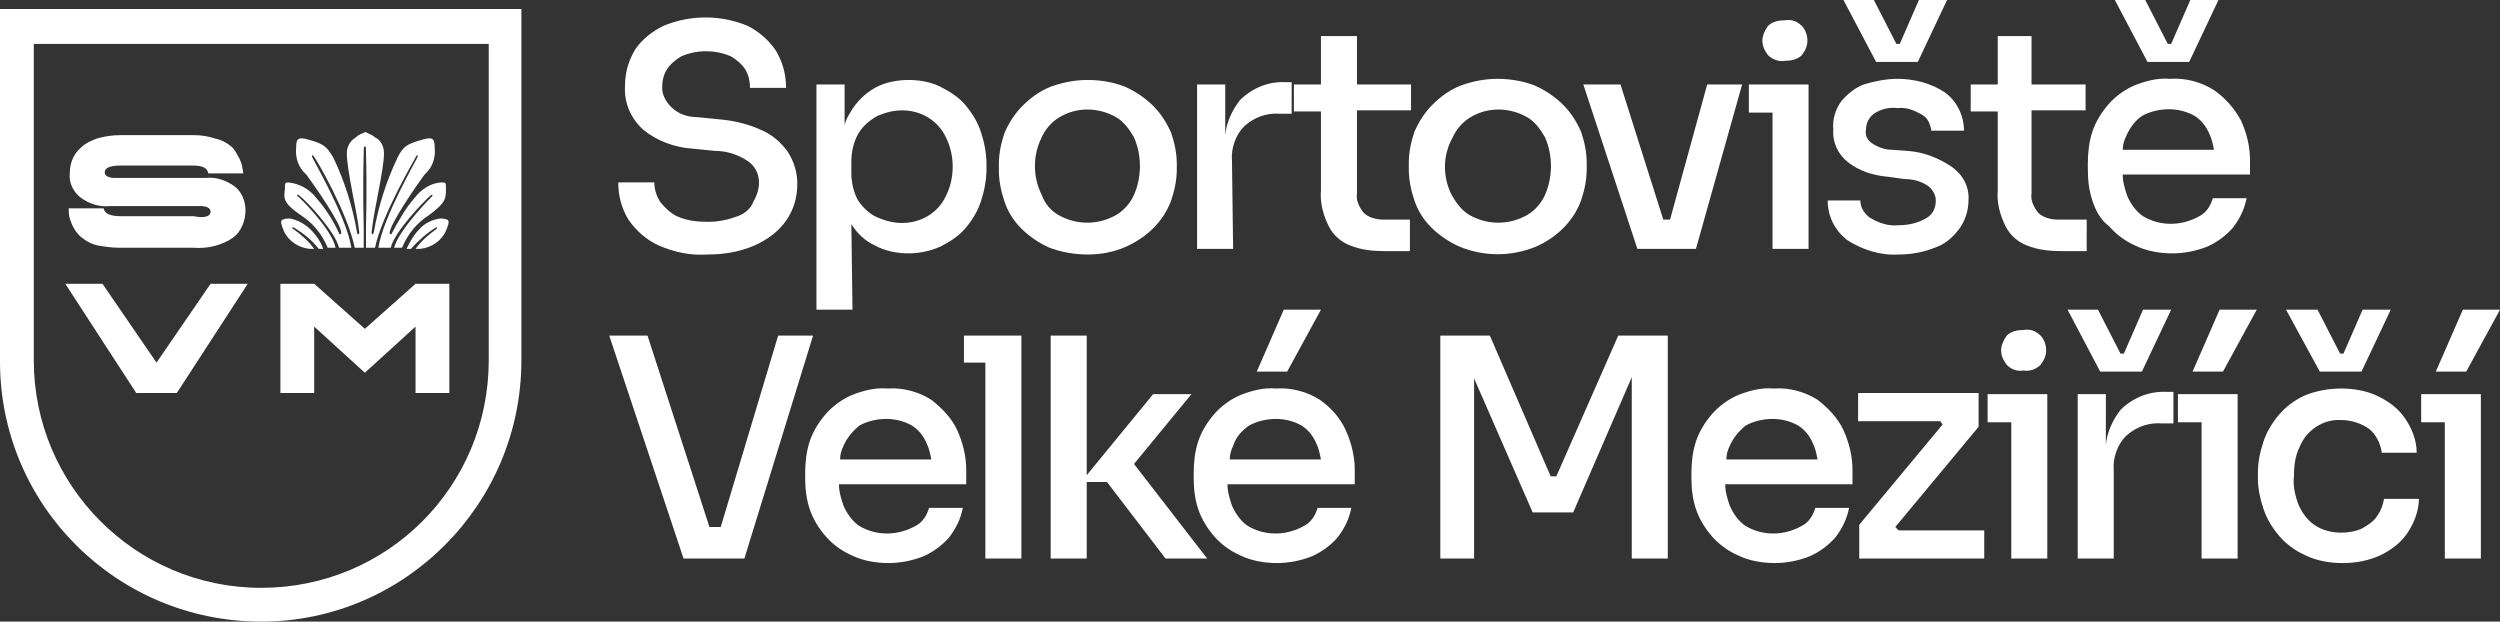 <?xml version="1.0" encoding="utf-8"?>
<!-- Generator: Adobe Illustrator 24.1.1, SVG Export Plug-In . SVG Version: 6.00 Build 0)  -->
<svg version="1.1" id="Vrstva_1" xmlns="http://www.w3.org/2000/svg" xmlns:xlink="http://www.w3.org/1999/xlink" x="0px" y="0px"
	 width="222px" height="55.2px" viewBox="0 0 222 55.2" style="enable-background:new 0 0 222 55.2;" xml:space="preserve">
<rect x="0" y="0" width="222" height="55.2" fill="#333333" stroke="none"/>
<style type="text/css">
	.st0{fill:#FFFFFF;}
</style>
<path class="st0" d="M18.7,18.8c0-0.3-0.3-0.5-0.9-0.5H9.8c-1,0.1-1.9-0.2-2.7-0.8c-0.6-0.5-1-1.3-0.9-2.1c0-0.9,0.3-1.7,1-2.3
	c0.4-0.4,0.9-0.6,1.4-0.8c0.7-0.2,1.4-0.3,2.1-0.3h6.5c0.7,0,1.3,0.1,1.9,0.3c0.5,0.1,0.9,0.3,1.3,0.6c0.3,0.2,0.5,0.5,0.7,0.9
	c0.2,0.3,0.3,0.6,0.4,0.9c0,0.2,0.1,0.5,0.1,0.7h-3.1c-0.1-0.5-0.5-0.7-1.4-0.7h-6.4c-0.9,0-1.4,0.2-1.4,0.6c0,0.3,0.3,0.5,0.9,0.5
	h8.1c0.9-0.1,1.8,0.2,2.6,0.8c0.6,0.5,0.9,1.3,0.9,2.1c0,0.9-0.4,1.9-1.1,2.4c-1,0.7-2.3,1-3.5,0.9h-6.6c-0.7,0-1.3-0.1-1.9-0.2
	c-0.5-0.1-0.9-0.3-1.3-0.6c-0.6-0.4-1-1.1-1.2-1.8c-0.1-0.3-0.1-0.6-0.1-0.9h3.1c0.1,0.5,0.6,0.7,1.6,0.7h6.4
	C18.2,19.4,18.7,19.2,18.7,18.8z M15.7,34.9l6.3-9.7h-3.3l-4.8,7l-4.8-7H5.8l6.3,9.7H15.7z M27.9,29l4.5,4.1l4.5-4.1v5.9h3v-9.7h-3
	l-4.5,4l-4.5-4h-3v9.7h3V29z M0,0.8h46.3V32c0,12.8-10.4,23.2-23.1,23.2C10.4,55.2,0,44.9,0,32.1c0,0,0,0,0,0V0.8z M3,32
	c0,11.1,9,20.2,20.2,20.2s20.2-9,20.2-20.2V3.9H3L3,32z M26.7,19.1c1.1,0.7,1.9,1.7,2.4,2.9c0.3,0,0.6,0,0.7,0
	c-0.3-1.6-3.2-4.5-3.4-4.6c0,0,0-0.1,0-0.1c0,0,0.1,0,0.1,0c0.7,0.5,3.3,3.3,3.6,4.7h1.1c-0.4-2.7-3.5-8-3.5-8.1c0,0,0-0.1,0-0.1
	c0,0,0.1,0,0.1,0c0.3,0.3,3.1,5.2,3.7,8.2h0.8l0-1.7c0-0.6-0.1-3.1,0-6.8c0-0.3,0-0.5,0.1-0.5s0.1,0.1,0.1,0.5c0.1,3.7,0,6.2,0,6.8
	l0,1.7h0.8c0.6-2.9,3.5-7.8,3.7-8.2c0,0,0.1,0,0.1,0c0,0,0,0.1,0,0.1c0,0.1-3.1,5.4-3.5,8.1h1.1c0.3-1.4,3-4.2,3.6-4.7
	c0,0,0.1,0,0.1,0c0,0,0,0.1,0,0.1c-0.1,0.1-3,3-3.4,4.6c0.1,0,0.3,0,0.7,0c0.5-1.2,1.3-2.2,2.4-2.9c1.5-1.1,1.5-1.5,1.5-2.3l0-0.1
	c0-0.4,0-0.5-0.3-0.5c-1,0-1.9,0.6-2.5,1.4l0,0c-0.8,0.9-1.4,2-2,3.1c0,0,0,0.1-0.1,0.1c0,0-0.1,0-0.1-0.1c0-0.8,2.5-4.4,3.1-5.2
	c0.7-0.6,1-1.5,0.9-2.4c0-0.7-0.1-1-1.1-0.7c-1.4,0.4-1.7,0.6-2.2,1.6c-1,2.1-1.7,4.3-2.1,6.6c0,0.1-0.1,0.2-0.1,0.2
	c-0.1,0-0.1-0.1-0.1-0.2c0.2-2,1.1-5.5,1.1-7c0-0.6-0.3-1.2-0.8-1.4c-0.2-0.2-0.5-0.3-0.7-0.4c-0.1-0.1-0.2-0.1-0.3,0
	c-0.3,0.1-0.5,0.2-0.7,0.4c-0.5,0.3-0.8,0.8-0.8,1.4c0,1.6,0.9,5.1,1.1,7c0,0.1,0,0.2-0.1,0.2c0,0-0.1,0-0.1-0.2
	c-0.4-2.3-1.1-4.5-2.1-6.6c-0.6-1-0.8-1.2-2.2-1.6c-1-0.3-1.1,0-1.1,0.7c-0.1,0.9,0.2,1.8,0.9,2.4c0.6,0.8,3.2,4.5,3.1,5.2
	c0,0,0,0.1-0.1,0.1c-0.1,0-0.1-0.1-0.1-0.1c-0.5-1.1-1.2-2.2-2-3.1l0,0c-0.6-0.8-1.5-1.3-2.5-1.4c-0.3,0-0.3,0.1-0.3,0.5l0,0.1
	C25.2,17.6,25.1,18,26.7,19.1z M27.5,22.1h0.4c-0.5-0.7-1.2-1.3-1.9-1.8c-0.1,0-0.1-0.1,0-0.1c0,0,0,0,0.1,0
	c0.8,0.5,1.6,1.1,2.2,1.9h0.4c-0.2-0.6-0.6-1.2-1.1-1.7c-0.5-0.5-1.2-0.9-1.9-1c-0.4,0-0.7,0.1-0.7,0.2c-0.1,0.1,0,0.4,0.2,0.9
	C25.6,21.4,26.5,22,27.5,22.1L27.5,22.1z M39.1,19.4c-0.7,0.1-1.4,0.4-1.9,1c-0.5,0.5-0.8,1.1-1.1,1.7h0.4c0.6-0.7,1.4-1.4,2.2-1.9
	c0.1,0,0.1,0,0.1,0c0,0,0,0.1,0,0.1c-0.7,0.5-1.4,1.1-1.9,1.8h0.4c1-0.1,1.9-0.7,2.3-1.6c0.2-0.5,0.3-0.8,0.2-0.9
	C39.8,19.5,39.5,19.4,39.1,19.4L39.1,19.4z M65.5,19.2c-0.8,0.3-1.7,0.5-2.6,0.5c-1,0-1.9-0.1-2.8-0.5c-0.6-0.3-1.1-0.8-1.5-1.3
	c-0.3-0.5-0.5-1.1-0.5-1.7h-3.2c0,1.2,0.3,2.3,0.9,3.3c0.7,1,1.6,1.8,2.7,2.3c1.4,0.6,2.8,0.9,4.3,0.8c1.4,0,2.8-0.2,4.2-0.8
	c1.1-0.5,2.1-1.2,2.8-2.2c0.7-1,1-2.1,1-3.3c0-1-0.3-2-0.9-2.9c-0.6-0.8-1.4-1.5-2.4-1.9c-1.1-0.5-2.4-0.8-3.6-0.9l-2-0.2
	c-0.9,0-1.7-0.3-2.3-0.9c-0.5-0.5-0.8-1.1-0.8-1.7c0-0.6,0.1-1.1,0.4-1.6c0.3-0.5,0.8-0.9,1.3-1.2c1.4-0.6,3-0.6,4.4,0
	c0.5,0.3,1,0.7,1.3,1.2c0.3,0.5,0.4,1.1,0.4,1.6h3.2c0-1.2-0.3-2.3-0.9-3.3c-0.6-0.9-1.5-1.7-2.5-2.2c-2.4-1-5.1-1-7.5,0
	c-1,0.5-1.9,1.2-2.5,2.1c-0.6,1-0.9,2.1-0.9,3.2c-0.1,1.5,0.5,2.9,1.6,3.9c1.2,1,2.8,1.6,4.4,1.7l2,0.2c1,0,2,0.3,2.9,0.9
	c0.6,0.4,1,1.1,1,1.9c0,0.6-0.2,1.2-0.5,1.7C66.7,18.5,66.1,19,65.5,19.2L65.5,19.2z M75.7,27.5h-3.2v-20h2.5v3.6
	c0.1-0.4,0.3-0.8,0.5-1.1c0.5-0.9,1.3-1.7,2.2-2.2c0.9-0.5,2-0.7,3-0.7c1,0,2,0.2,2.8,0.6c0.8,0.4,1.6,0.9,2.2,1.6
	c0.6,0.7,1.1,1.5,1.4,2.4c0.3,0.9,0.5,1.9,0.5,2.9V15c0,1-0.2,2-0.5,2.9c-0.3,0.9-0.8,1.7-1.4,2.4c-0.6,0.7-1.4,1.2-2.2,1.6
	c-0.9,0.4-1.9,0.6-2.8,0.6c-1,0-2.1-0.2-3-0.7c-0.9-0.4-1.6-1.1-2.1-1.9L75.7,27.5z M75.6,15.4c0,0.8,0.2,1.7,0.6,2.4
	c0.4,0.6,1,1.2,1.7,1.5c0.7,0.3,1.4,0.5,2.2,0.5c1.7,0,3.2-0.9,3.9-2.4c0.4-0.8,0.6-1.7,0.6-2.6c0-0.9-0.2-1.8-0.6-2.6
	c-0.7-1.5-2.2-2.4-3.9-2.4c-0.8,0-1.5,0.2-2.2,0.5c-0.7,0.4-1.3,0.9-1.7,1.6c-0.4,0.7-0.6,1.6-0.6,2.4L75.6,15.4z M96.6,22.6
	c-1.2,0-2.3-0.2-3.4-0.6c-0.9-0.4-1.8-1-2.5-1.7c-0.7-0.7-1.2-1.5-1.5-2.4c-0.3-0.9-0.5-1.8-0.5-2.8v-0.5c0-1,0.2-1.9,0.5-2.8
	c0.4-0.9,0.9-1.7,1.6-2.4c0.7-0.7,1.5-1.3,2.5-1.7c1.1-0.4,2.2-0.6,3.3-0.6c1.1,0,2.3,0.2,3.3,0.6c0.9,0.4,1.8,1,2.5,1.7
	c0.7,0.7,1.2,1.5,1.6,2.4c0.3,0.9,0.5,1.8,0.5,2.8V15c0,1-0.2,1.9-0.5,2.8c-0.7,1.9-2.2,3.3-4,4.1C98.9,22.4,97.7,22.6,96.6,22.6
	L96.6,22.6z M94,19.1c1.6,0.9,3.5,0.9,5.1,0c0.7-0.4,1.3-1.1,1.6-1.8c0.7-1.6,0.7-3.5,0-5.1c-0.4-0.7-0.9-1.4-1.6-1.8
	c-1.6-0.9-3.5-0.9-5,0c-0.7,0.4-1.3,1.1-1.6,1.8c-0.8,1.6-0.8,3.5,0,5.1C92.8,18.1,93.3,18.7,94,19.1L94,19.1z M109.4,14.3
	c-0.1-1.1,0.3-2.3,1.1-3.1c0.9-0.8,2-1.2,3.2-1.1h1V7.3h-0.5c-1.5-0.1-3,0.5-4.1,1.6c-0.7,0.9-1.2,2-1.3,3.1V7.5h-2.5v14.6h3.2
	L109.4,14.3z M120.3,3.2h-3l0,4.3h-2.4v2.4h2.4l0,7c-0.1,1.1,0.2,2.2,0.7,3.2c0.4,0.8,1.1,1.4,1.9,1.7c1,0.4,2,0.5,3.1,0.5h2.2v-2.8
	h-2.4c-0.6,0-1.3-0.2-1.7-0.6c-0.4-0.5-0.7-1.1-0.6-1.7V9.8h4.8V7.5h-4.8V3.2z M129.6,21.9c-0.9-0.4-1.8-1-2.5-1.7
	c-0.7-0.7-1.2-1.5-1.5-2.4c-0.3-0.9-0.5-1.8-0.5-2.8v-0.5c0-1,0.2-1.9,0.5-2.8c0.4-0.9,0.9-1.7,1.6-2.4c0.7-0.7,1.5-1.3,2.5-1.7
	c1.1-0.4,2.2-0.6,3.3-0.6c1.1,0,2.3,0.2,3.3,0.6c0.9,0.4,1.8,1,2.5,1.7c0.7,0.7,1.2,1.5,1.6,2.4c0.3,0.9,0.5,1.8,0.5,2.8V15
	c0,1-0.2,1.9-0.5,2.8c-0.7,1.9-2.2,3.3-4,4.1C134.2,22.8,131.8,22.8,129.6,21.9L129.6,21.9z M128.9,17.3c0.4,0.7,0.9,1.4,1.6,1.8
	c1.6,0.9,3.5,0.9,5.1,0c0.7-0.4,1.3-1.1,1.6-1.8c0.7-1.6,0.7-3.5,0-5.1c-0.4-0.7-0.9-1.4-1.6-1.8c-1.6-0.9-3.5-0.9-5,0
	c-0.7,0.4-1.3,1.1-1.6,1.8C128.1,13.8,128.1,15.7,128.9,17.3z M154.7,7.5h-3.1l-3.3,12h-0.6l-3.8-12h-3.3l4.8,14.6h5.2L154.7,7.5z
	 M158.5,5.4c0.5,0,1.1-0.1,1.5-0.5c0.3-0.4,0.5-0.8,0.5-1.3c0-0.5-0.2-1-0.5-1.3c-0.4-0.4-0.9-0.6-1.5-0.5c-0.5,0-1.1,0.1-1.5,0.5
	c-0.3,0.4-0.5,0.9-0.5,1.3c0,0.5,0.2,0.9,0.5,1.3C157.4,5.3,158,5.5,158.5,5.4L158.5,5.4z M157.4,22.1h3.2V7.5h-5.3v2.5h2.1
	L157.4,22.1z M171,19.4c-0.7,0.4-1.5,0.6-2.4,0.6c-0.9,0.1-1.8-0.2-2.6-0.7c-0.5-0.4-0.8-0.9-0.8-1.5h-2.9c0,1.4,0.6,2.6,1.7,3.5
	c1.4,0.9,3,1.4,4.6,1.3c1.1,0,2.2-0.2,3.2-0.6c0.9-0.3,1.6-0.9,2.2-1.7c0.5-0.7,0.8-1.6,0.8-2.5c0.1-1.2-0.5-2.3-1.5-3
	c-1.2-0.8-2.5-1.3-3.9-1.4l-1.4-0.1c-0.6,0-1.2-0.2-1.8-0.6c-0.4-0.3-0.6-0.7-0.5-1.2c0-0.6,0.3-1.1,0.7-1.4
	c0.6-0.4,1.3-0.6,2.1-0.5c0.8-0.1,1.5,0.2,2.2,0.6c0.5,0.3,0.7,0.8,0.8,1.4h2.9c0-1.3-0.6-2.6-1.7-3.4C171.5,7.4,170,7,168.5,7
	c-1,0-2,0.2-3,0.5c-0.8,0.3-1.5,0.9-2,1.5c-0.5,0.7-0.8,1.6-0.7,2.5c-0.1,1.1,0.4,2.2,1.3,2.9c1,0.8,2.3,1.2,3.6,1.3l1.4,0.2
	c0.8,0,1.5,0.2,2.1,0.6c0.4,0.3,0.7,0.8,0.7,1.3C171.9,18.5,171.6,19.1,171,19.4L171,19.4z M170.3,5.5l2.6-5.5h-2.5l-1.7,3.9h-0.3
	l-2-3.9h-2.7l2.9,5.5H170.3z M185.1,19.5h-2.4c-0.6,0-1.3-0.2-1.7-0.6c-0.4-0.5-0.7-1.1-0.6-1.7V9.8h4.8V7.5h-4.8V3.2h-3l0,4.3h-2.4
	v2.4h2.4l0,7c-0.1,1.1,0.2,2.2,0.7,3.2c0.4,0.8,1.1,1.4,1.9,1.7c1,0.4,2,0.5,3.1,0.5h2.2V19.5z M194.4,5.5L197,0h-2.5l-1.7,3.9h-0.3
	l-2-3.9h-2.7l2.9,5.5H194.4z M185.8,17.8c-0.3-0.9-0.4-1.8-0.4-2.8v-0.5c0-0.9,0.1-1.9,0.4-2.8c0.3-0.9,0.8-1.7,1.4-2.4
	c0.6-0.7,1.4-1.3,2.3-1.7c1-0.4,2.1-0.7,3.2-0.6c1.4-0.1,2.8,0.3,3.9,1c1,0.7,1.8,1.6,2.4,2.7c0.5,1.1,0.8,2.3,0.8,3.5v1.3h-11.3
	c0,0.7,0.2,1.3,0.4,1.9c0.3,0.7,0.8,1.4,1.4,1.8c1.5,0.9,3.4,0.9,5,0c0.6-0.3,1-0.9,1.2-1.6h3c-0.2,1-0.6,1.8-1.2,2.6
	c-0.6,0.7-1.4,1.3-2.3,1.7c-1,0.4-2.1,0.6-3.1,0.6c-1.1,0-2.3-0.2-3.3-0.7c-0.9-0.4-1.7-1-2.3-1.7C186.5,19.5,186.1,18.7,185.8,17.8
	L185.8,17.8z M188.8,12.1c-0.2,0.4-0.3,0.8-0.3,1.2h8.1c-0.1-0.5-0.2-1-0.4-1.4c-0.3-0.7-0.7-1.2-1.3-1.6c-0.7-0.4-1.5-0.6-2.3-0.6
	c-0.8,0-1.7,0.2-2.4,0.6C189.6,10.7,189.1,11.4,188.8,12.1L188.8,12.1z M69.1,29.8l-5.1,17h-1l-5.5-17h-3.4l6.6,19.8h5.4l6.1-19.8
	L69.1,29.8z M85,38.2c0.5,1.1,0.8,2.3,0.8,3.5V43H74.5c0,0.7,0.2,1.3,0.4,1.9c0.3,0.7,0.8,1.4,1.4,1.8c1.5,0.9,3.4,0.9,5,0
	c0.6-0.3,1-0.9,1.2-1.6h3c-0.2,1-0.6,1.8-1.2,2.6c-0.6,0.7-1.4,1.3-2.3,1.7c-1,0.4-2.1,0.6-3.1,0.6c-1.1,0-2.3-0.2-3.3-0.7
	c-0.9-0.4-1.7-1-2.3-1.7c-0.6-0.7-1.1-1.5-1.4-2.4c-0.3-0.9-0.4-1.8-0.4-2.8V42c0-0.9,0.1-1.9,0.4-2.8c0.3-0.9,0.8-1.7,1.4-2.4
	c0.6-0.7,1.4-1.3,2.3-1.7c1-0.4,2.1-0.7,3.2-0.6c1.4-0.1,2.8,0.3,3.9,1C83.6,36.2,84.5,37.1,85,38.2L85,38.2z M74.9,39.6
	c-0.2,0.4-0.3,0.8-0.3,1.2h8.1c-0.1-0.5-0.2-1-0.4-1.4c-0.3-0.7-0.7-1.2-1.3-1.6c-0.7-0.4-1.5-0.6-2.3-0.6c-0.8,0-1.7,0.2-2.4,0.6
	C75.7,38.3,75.2,38.9,74.9,39.6L74.9,39.6z M85.6,29.8v2.4h1.9v17.4h3.2V29.8L85.6,29.8L85.6,29.8z M105.8,35h-3.4l-5.9,7.2V29.8
	h-3.2v19.8h3.2v-6.8h1.8l5.2,6.8h3.7l-6.5-8.4L105.8,35z M119.5,38.2c0.5,1.1,0.8,2.3,0.8,3.5V43H109c0,0.7,0.2,1.3,0.4,1.9
	c0.3,0.7,0.8,1.4,1.4,1.8c1.5,0.9,3.4,0.9,5,0c0.6-0.3,1-0.9,1.2-1.6h3c-0.2,1-0.6,1.8-1.2,2.6c-0.6,0.7-1.4,1.3-2.3,1.7
	c-1,0.4-2.1,0.6-3.1,0.6c-1.1,0-2.3-0.2-3.3-0.7c-0.9-0.4-1.7-1-2.3-1.7c-0.6-0.7-1.1-1.5-1.4-2.4c-0.3-0.9-0.4-1.8-0.4-2.8V42
	c0-0.9,0.1-1.9,0.4-2.8c0.3-0.9,0.8-1.7,1.4-2.4c0.6-0.7,1.4-1.3,2.3-1.7c1-0.4,2.1-0.7,3.2-0.6c1.4-0.1,2.8,0.3,3.9,1
	C118.2,36.2,119,37.1,119.5,38.2L119.5,38.2z M109.5,39.6c-0.2,0.4-0.3,0.8-0.3,1.2h8.1c-0.1-0.5-0.2-1-0.4-1.4
	c-0.3-0.7-0.7-1.2-1.3-1.6c-0.7-0.4-1.5-0.6-2.3-0.6c-0.8,0-1.7,0.2-2.4,0.6C110.2,38.3,109.7,38.9,109.5,39.6L109.5,39.6z
	 M111.6,33h2.7l3-5.5H114L111.6,33z M138.2,42.3h-0.5l-5.4-12.5h-4.4v19.8h3v-16l5.2,11.9h3.6l5.2-12v16.1h3.2V29.8h-4.4L138.2,42.3
	z M163.7,38.2c0.5,1.1,0.8,2.3,0.8,3.5V43h-11.3c0,0.7,0.2,1.3,0.4,1.9c0.3,0.7,0.8,1.4,1.4,1.8c1.5,0.9,3.4,0.9,5,0
	c0.6-0.3,1-0.9,1.2-1.6h3c-0.2,1-0.6,1.8-1.2,2.6c-0.6,0.7-1.4,1.3-2.3,1.7c-1,0.4-2.1,0.6-3.1,0.6c-1.1,0-2.3-0.2-3.3-0.7
	c-0.9-0.4-1.7-1-2.3-1.7c-0.6-0.7-1.1-1.5-1.4-2.4c-0.3-0.9-0.4-1.8-0.4-2.8V42c0-0.9,0.1-1.9,0.4-2.8c0.3-0.9,0.8-1.7,1.4-2.4
	c0.6-0.7,1.4-1.3,2.3-1.7c1-0.4,2.1-0.7,3.2-0.6c1.4-0.1,2.8,0.3,3.9,1C162.3,36.2,163.2,37.1,163.7,38.2L163.7,38.2z M153.6,39.6
	c-0.2,0.4-0.3,0.8-0.3,1.2h8.1c-0.1-0.5-0.2-1-0.4-1.4c-0.3-0.7-0.7-1.2-1.3-1.6c-0.7-0.4-1.5-0.6-2.3-0.6c-0.8,0-1.7,0.2-2.4,0.6
	C154.4,38.3,153.9,38.9,153.6,39.6L153.6,39.6z M168.3,46.8l7.4-8.9v-3H165v2.5h7.3l0.2,0.3l-7.4,8.9v3h11.1v-2.5h-7.6L168.3,46.8z
	 M181.2,32.4c0.3-0.4,0.5-0.8,0.5-1.3c0-0.5-0.2-1-0.5-1.3c-0.4-0.4-0.9-0.6-1.5-0.5c-0.5,0-1.1,0.1-1.5,0.5
	c-0.3,0.4-0.5,0.9-0.5,1.3c0,0.5,0.2,0.9,0.5,1.3c0.4,0.4,0.9,0.6,1.5,0.5C180.2,33,180.8,32.8,181.2,32.4L181.2,32.4z M176.5,35
	v2.5h2.1v12.1h3.2V35H176.5z M188.3,36.4c-0.7,0.9-1.2,2-1.3,3.1V35h-2.5v14.6h3.2v-7.8c-0.1-1.1,0.3-2.3,1.1-3.1
	c0.9-0.8,2-1.2,3.2-1.1h1v-2.8h-0.5C190.9,34.7,189.4,35.3,188.3,36.4L188.3,36.4z M190.2,33l2.6-5.5h-2.5l-1.7,3.9h-0.3l-2-3.9
	h-2.7l2.9,5.5H190.2z M193.4,35v2.5h2.1v12.1h3.2V35H193.4z M194.7,33h2.7l3-5.5h-3.3L194.7,33z M209.7,33l2.6-5.5h-2.5l-1.7,3.9
	h-0.3l-2-3.9H203L206,33H209.7z M211.1,45.8c-0.3,0.5-0.8,0.8-1.3,1.1c-0.6,0.3-1.3,0.4-1.9,0.4c-0.8,0-1.7-0.2-2.4-0.7
	c-0.6-0.4-1.1-1.1-1.4-1.8c-0.3-0.8-0.5-1.7-0.4-2.5c0-0.9,0.1-1.8,0.5-2.6c0.6-1.5,2.1-2.5,3.7-2.4c0.9,0,1.8,0.3,2.5,0.8
	c0.6,0.5,1,1.3,1.1,2.1h3.1c0-1.1-0.4-2.1-1-3c-0.6-0.9-1.4-1.5-2.4-2c-1-0.5-2.2-0.7-3.3-0.7c-1.1,0-2.2,0.2-3.2,0.6
	c-0.9,0.4-1.7,1-2.3,1.7c-0.6,0.7-1.1,1.5-1.4,2.4c-0.3,0.9-0.5,1.8-0.5,2.8v0.5c0,0.9,0.2,1.8,0.5,2.7c0.3,0.9,0.8,1.7,1.4,2.4
	c0.6,0.7,1.4,1.3,2.3,1.7c1,0.5,2.2,0.7,3.3,0.7c1.2,0,2.3-0.2,3.4-0.7c1-0.5,1.8-1.1,2.4-2c0.6-0.9,1-2,1-3h-3.1
	C211.6,44.9,211.4,45.4,211.1,45.8L211.1,45.8z M215,35v2.5h2.1v12.1h3.2V35H215L215,35z M222,27.5h-3.3l-2.4,5.5h2.7L222,27.5z"/>
</svg>
